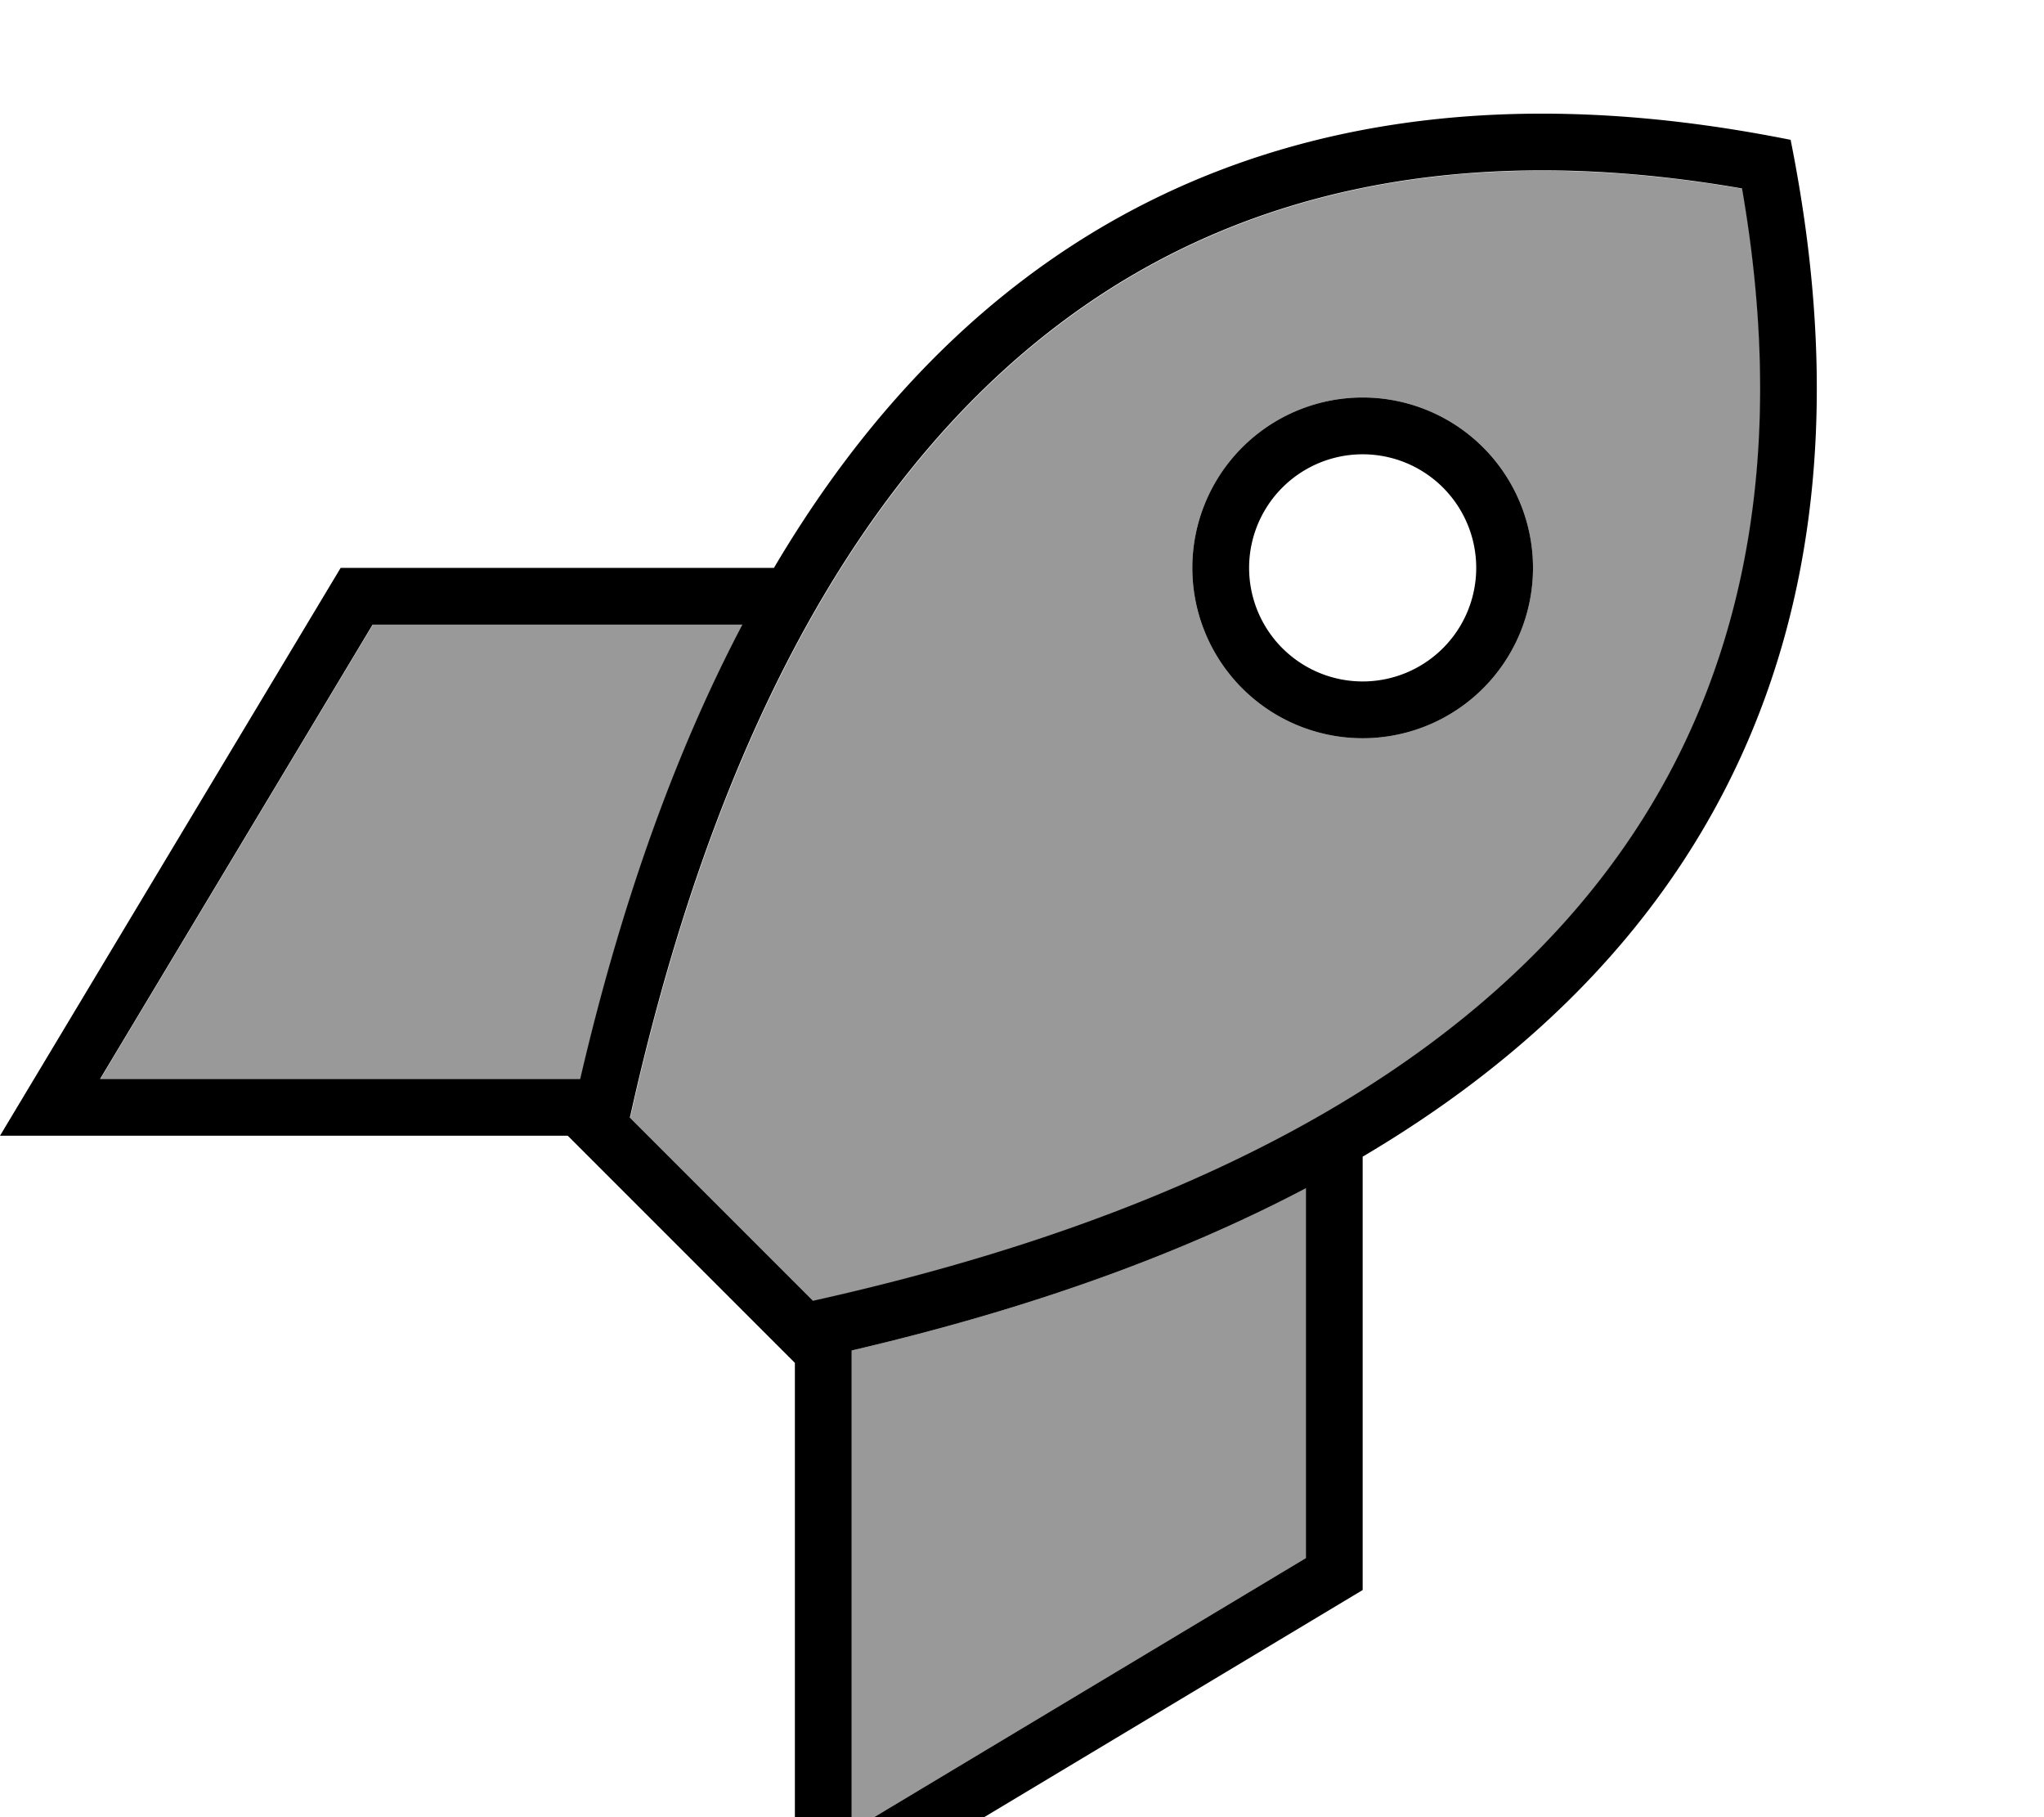<svg xmlns="http://www.w3.org/2000/svg" viewBox="0 0 576 512"><!--! Font Awesome Pro 7.0.0 by @fontawesome - https://fontawesome.com License - https://fontawesome.com/license (Commercial License) Copyright 2025 Fonticons, Inc. --><path style="fill:currentColor;opacity:.4" d="M28.3 304l135.3 0c12-51.5 27.6-93.6 45.7-128l-104.2 0-76.8 128zm149.2 10.9l51.7 51.7c143.1-31.8 211.1-90.8 242.2-150.3 29.7-56.9 27.5-117.5 19.6-163.1-45.6-7.9-106.2-10.1-163.1 19.6-59.5 31.1-118.5 99-150.3 242.2zM240 380.5l0 135.3 128-76.8 0-104.2c-34.4 18.1-76.5 33.7-128 45.7zM432 160a48 48 0 1 1 -96 0 48 48 0 1 1 96 0z"/><path style="fill:currentColor;opacity:1" d="M229.1 366.5c143.1-31.8 211.1-90.8 242.2-150.3 29.7-56.9 27.5-117.5 19.6-163.1-45.6-7.9-106.2-10.1-163.1 19.6-59.5 31.1-118.5 99-150.3 242.2l51.7 51.7zM218.1 160c83.5-141.4 212-135.5 286.5-120.6 14.9 74.5 20.8 203-120.6 286.5l0 122.1-144 86.4-16 9.6 0-160-64-64-160 0 9.6-16 86.4-144 122.1 0zm-8.9 16l-104.2 0-76.8 128 135.3 0c12-51.5 27.6-93.6 45.7-128zM240 380.5l0 135.3 128-76.8 0-104.2c-34.4 18.1-76.5 33.7-128 45.7zM384 192a32 32 0 1 0 0-64 32 32 0 1 0 0 64zm0-80a48 48 0 1 1 0 96 48 48 0 1 1 0-96z"/></svg>